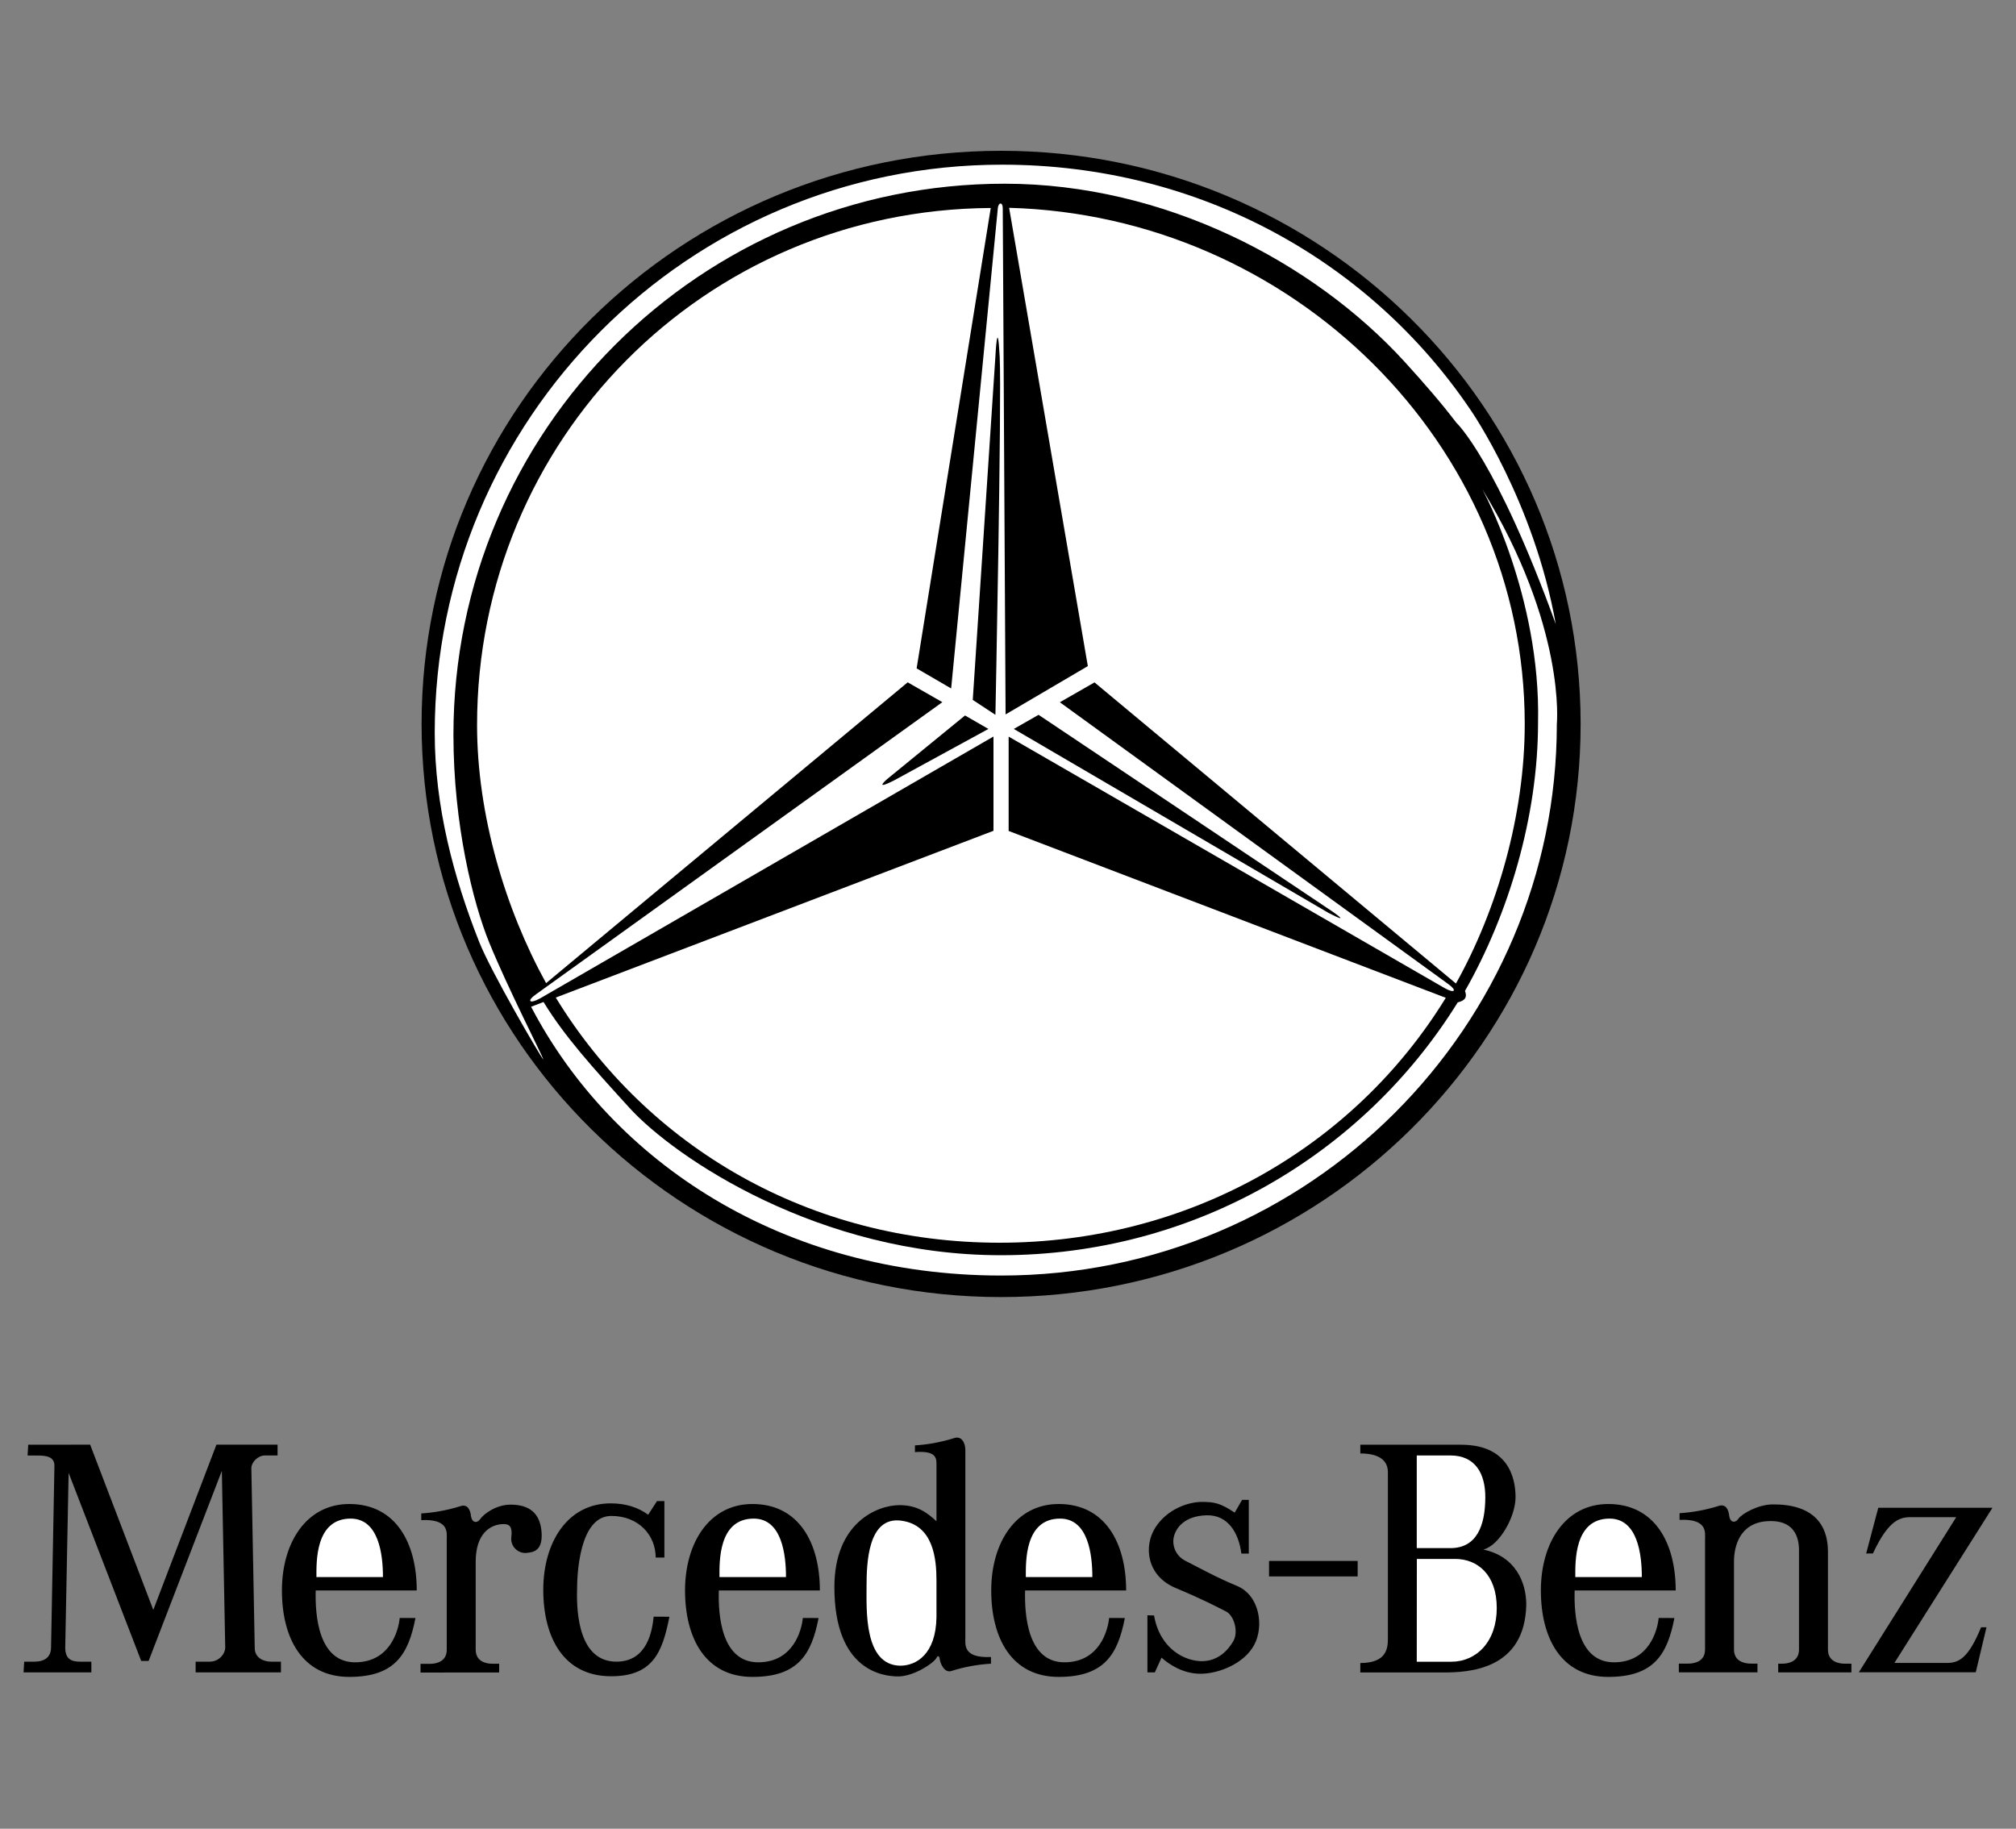 <?xml version="1.0" encoding="utf-8"?>
<!-- Generator: Adobe Illustrator 27.0.1, SVG Export Plug-In . SVG Version: 6.00 Build 0)  -->
<svg version="1.1" id="Capa_1" xmlns="http://www.w3.org/2000/svg" xmlns:xlink="http://www.w3.org/1999/xlink" x="0px" y="0px"
	 viewBox="0 0 2500 2267.7" style="enable-background:new 0 0 2500 2267.7;" xml:space="preserve">
<rect x="0" y="0" width="2500" height="2267.7" fill="#808080" stroke="none"/>
<style type="text/css">
	.st0{fill-rule:evenodd;clip-rule:evenodd;}
	.st1{fill-rule:evenodd;clip-rule:evenodd;fill:#FFFFFF;}
</style>
<path class="st0" d="M35,1791.5l-0.8,13.4h12.5c9.2,0,20.8,0.8,20.8,12.5L63.3,2043c0,8.3-4.2,17.5-20.8,17.5H30l-0.8,13.3h84.1
	v-13.3H99.2c-10.8,0-18.3-3.3-18.3-17.5l4.2-216.6l90,233.2h9.2l90.8-235.7l4.2,219.1c0,7.5-7.5,17.5-19.2,17.5h-17.5v13.3h105.8
	v-13.3h-12.5c-9.2,0-20-5-20-16.7l-4.2-223.2c0-7.5,8.3-15.8,16.7-15.8h15.8v-13.4h-75.8l-78.3,204.9l-78.3-204.9L35,1791.5
	L35,1791.5z M391.5,1972.2h125.3c0-59.2-26.2-107.2-83.6-107.2c-53.3,0-83.6,48-83.6,107.2c0,59.2,25.3,107.2,83.6,107.2
	c56.6,0,73.3-28.1,82-73l-19.5-0.1c-1.7,16.7-12.5,54.2-54.1,55C394.1,2062.3,390.7,2001.4,391.5,1972.2L391.5,1972.2z M619,2073.9
	v-10.8h-8.3c-7.5,0-20.8-2.5-20.8-17.5v-109.1c0-34.2,17.5-46.6,35-46.6c6.7,0,10.8,3.3,9.2,15.8c-1.7,12.5,9.2,20.8,18.3,20
	c9.2-0.8,20.8-2.5,19.2-25.8c-1.7-23.3-15-34.1-38.3-34.1c-18.3,0-33.3,11.6-37.5,17.5c-4.8,6.8-10.8,4.2-11.7-3.3
	c-0.8-7.5-4.2-15-12.5-12.5c-18.3,5.8-35,8.3-49.2,9.2v8.3c35-1.7,31.6,15.8,31.6,24.1v136.6c0,15-13.3,17.5-20.8,17.5h-11.7v10.8
	L619,2073.9L619,2073.9L619,2073.9z M803.8,1878.3c-12.3-9-27.7-14.1-46.5-14.1c-53.3,0-83.6,48-83.6,107.2
	c0,59.2,25.3,106.9,83.6,107.2c51.7,0.2,64.1-28.9,72.8-73.8l-19.5-0.1c-1.7,16.7-7.5,55-45,55.8c-47.5,1-50.8-60-50-89.1
	c0-18.3,2.5-91.6,42.5-91.6c34.1,0,55,24.1,55,51.6h10.8v-70h-9.2L803.8,1878.3z M1197.1,2030.5v-232.4c0-9.6-5-17.5-13.3-15
	c-18.3,5.8-35,8.3-49.2,9.2v8.3c24.2-1.7,26.7,5.8,26.7,14.2v71.6c-10.8-10-23.3-20-45.8-20c-28.3,0-80.8,22.5-80.8,101.6
	c0,104.1,60.8,110.8,79.1,110.8c18.3,0,42.5-15,47.5-22.9c0.4-1.7,2.9-3.8,3.8,0c0.8,7.5,6.2,18.8,14.6,16.2
	c15.9-5.1,32.5-8.1,49.2-9.1v-8.3C1193.8,2056.4,1197.1,2038.9,1197.1,2030.5L1197.1,2030.5z M1683.6,1954.8v-19.2h-109.9v19.2
	H1683.6z M1422.9,2003v70.8h9.2l8.3-18.3c8.3,7.5,25.8,20,48.3,20c22.5,0,54.2-12.5,66.6-35.8c12.5-23.3,6.7-61.7-21.7-73.3
	c-24.8-10.2-46.6-22.4-63.3-30.8c-13.3-6.7-16.5-20-15-28.3c2.5-13.3,14.2-27.5,40.8-28.3c26.6-0.8,40,21.7,43.3,47.5h9.2v-66.6
	h-8.3l-9.2,15.8c-17.5-11.7-25-13.3-40.8-13.3c-15.9,0-42.5,8.3-57.5,31.7c-15,23.3-10.8,60,25,75c35.8,15,52.5,24.1,62.5,29.1
	s15.8,25,9.2,36.7c-6.7,11.7-19.2,25-39.2,25s-51.7-14.2-59.2-56.7L1422.9,2003L1422.9,2003L1422.9,2003z M1721.1,2031.4v-205.8
	c0-20.8-21.7-23.3-34.2-23.3v-10.8h125c58.3,0,67.5,40.8,67.5,65c0,24.2-20,60-40,65c40,8.3,53.3,40.8,53.3,68.3
	c-1.7,81.6-72.5,84.1-103.3,84.1h-102.5v-11.7C1720.3,2062.2,1721.1,2043,1721.1,2031.4z M2230.9,1922.2v123.3
	c0,15-13.3,17.5-20.8,17.5h-5v10.8h90.8v-10.8h-8.3c-7.5,0-20.8-2.5-20.8-17.5v-122.5c-0.8-55.8-50.8-57.5-68.3-57.5
	c-18.3,0-38.3,11.6-42.5,17.5c-4.8,6.8-10.8,4.2-11.6-3.3c-0.8-7.5-4.2-15-12.5-12.5c-18.3,5.8-35,8.3-49.1,9.2v8.3
	c35-1.7,31.6,15.8,31.6,24.1v136.6c0,15-13.3,17.5-20.8,17.5h-11.7v10.8h97.5v-10.8h-8.3c-7.5,0-20.8-2.5-20.8-17.5v-109.1
	c0-18.3,6.7-47.5,40.8-50C2225.1,1883.9,2230.9,1906.4,2230.9,1922.2L2230.9,1922.2z M2314.2,1926.4l15-56.7h141.6l-121.6,192.4h65
	c15,0,26.7-5.8,42.5-44.2h6.7l-13.3,55.8h-145l120.8-192.4h-54.1c-13.3,0-28.3,0-49.2,45L2314.2,1926.4L2314.2,1926.4z
	 M891.4,1972.2h125.3c0-59.2-26.2-107.2-83.6-107.2c-53.3,0-83.6,48-83.6,107.2c0,59.2,25.3,107.2,83.6,107.2
	c56.7,0,73.3-28.1,82-73l-19.5-0.1c-1.7,16.7-12.5,54.2-54.1,55C893.9,2062.3,890.5,2001.4,891.4,1972.2L891.4,1972.2z
	 M1271.2,1972.2h125.3c0-59.2-26.2-107.2-83.6-107.2c-53.3,0-83.7,48-83.7,107.2c0,59.2,25.3,107.2,83.7,107.2
	c56.6,0,73.3-28.1,82-73l-19.5-0.1c-1.7,16.7-12.5,54.2-54.2,55C1273.8,2062.3,1270.4,2001.4,1271.2,1972.2z M1952.7,1972.2H2078
	c0-59.2-26.2-107.2-83.6-107.2c-53.3,0-83.6,48-83.6,107.2c0,59.2,25.3,107.2,83.6,107.2c56.7,0,73.3-28.1,82-73l-19.5-0.1
	c-1.7,16.7-12.5,54.2-54.2,55C1955.2,2062.3,1951.8,2001.4,1952.7,1972.2z"/>
<path class="st1" d="M392.4,1955.6c0-18.3-1.7-72.5,42.5-72.5c35,0,40,45,40,72.5H392.4L392.4,1955.6z M1161.3,2005.5
	c-0.8,45.8-25,60-45,60c-45-0.8-41.7-69.1-41.7-98.3c0-29.1,1.7-86.6,42.5-81.6c40.8,5,44.2,48.3,44.2,74.2V2005.5L1161.3,2005.5z
	 M1756.9,2060.6h42.5c31.7,0,56.7-25,56.7-66.7c0-41.6-24.1-60.8-51.6-60.8h-47.5L1756.9,2060.6L1756.9,2060.6z M1756.9,1919.7h41.7
	c32.5,0,43.3-27.5,43.3-63.3c0-29.2-12.5-51.6-43.3-51.6h-41.7V1919.7z M892.2,1955.6c0-18.3-1.7-72.5,42.5-72.5c35,0,40,45,40,72.5
	H892.2z M1272.1,1955.6c0-18.3-1.7-72.5,42.5-72.5c35,0,40,45,40,72.5H1272.1z M1953.5,1955.6c0-18.3-1.7-72.5,42.5-72.5
	c35,0,40,45,40,72.5H1953.5z"/>
<path class="st0" d="M1241.4,1608.4c-396.9,0-718.6-318.3-718.6-710.8c0-392.5,321.9-710.6,718.7-710.6
	c396.9,0.1,718.6,318.3,718.6,710.8C1960.1,1290.3,1638.3,1608.5,1241.4,1608.4z"/>
<path class="st0" d="M652.1,1238.7l12.6-10c-37.1-68-69.8-170.2-71.7-172.3C592.2,1059.2,607.2,1154.1,652.1,1238.7z"/>
<path class="st1" d="M1251.4,257.7l97.6,568.3l-102,59.9l-3.5-627.9c0-7.5-5.3-7.5-6.1,0l-57.9,595.7l-42.8-24.9l91.9-570.9
	c-355.9,2.2-637,288-637,641.2c0,111.5,35.1,228.5,85.6,320l448.4-373l43,24.6l-503.7,362.1c-12.1,8.4-8.5,12.6,4.9,5.2l562.2-324.7
	l0,116.9L689.2,1237c113.5,185.7,315.1,304,550.3,304c234.8,0,439.7-118.5,553.4-303.7l-542.1-206.9v-117l540.7,311.9
	c12.3,6.9,16,3.2,4.4-5.1l-481.6-349.4l43-24.6l448.2,373.4c51.3-91.9,85.3-209.3,85.3-321.8
	C1890.9,549.2,1600.9,267.2,1251.4,257.7L1251.4,257.7z"/>
<path class="st1" d="M1929.3,774c-27.2-152.7-105.5-265.4-105.5-265.4c-124.2-184.2-335.8-304.4-581-304.4
	c-389.1-0.1-703.6,315.3-703.7,704.5c0,91.6,23.4,179.2,55.2,259.5c14.6,36.9,76.6,143.2,79.4,145.5c-0.3-3.4-44.1-88.5-67.1-145.1
	c-19.7-48.5-44.3-145.3-44.3-257.4c0-377.5,306.1-683.4,683.5-683.4c197.2,0,382.5,96.3,496.3,221.1c24.2,26.6,45.2,50.7,63.9,75.3
	C1806.1,524.2,1855.6,570.5,1929.3,774L1929.3,774z"/>
<path class="st1" d="M1907.3,895.9c0,116.8-36.6,237.9-90.6,332.9c3,7.8,0.2,11.9-9,14.2c-117.6,189.5-327.6,313.5-566.7,313.5
	c-224.3,0-403.8-120.5-460.5-182.8c-46-50.5-80.2-88.3-106.5-131.2l-15.4,5.9c100.9,193,312.6,333.2,582.7,333.3
	c383.2,0.1,689.3-309.9,689.3-683.9c0,0,11.9-120.2-92.5-291.3C1838,606.4,1910.8,738.9,1907.3,895.9L1907.3,895.9z"/>
<path class="st0" d="M1196.7,887.2l-95.6,78.1c0,0-20.2,16.7,8.8,1.8l115.8-63.2L1196.7,887.2L1196.7,887.2z M1206.3,867.9
	l28.1-426.4c0,0,2.6-51.8,5.3,0.9c2.6,51.7-5.3,444-5.3,444L1206.3,867.9z M1257.2,903.9l30.7-17.5l363.2,243.1
	c0,0,27.2,18.4-3.5,2.6L1257.2,903.9z"/>
</svg>
